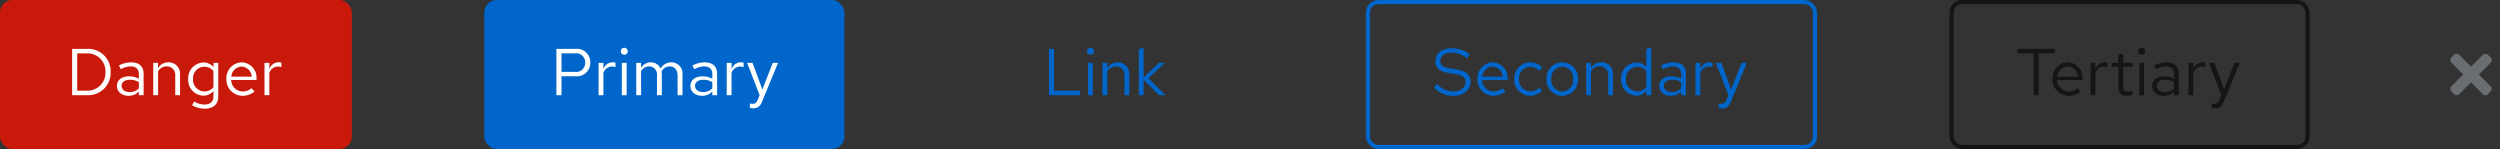 <svg xmlns="http://www.w3.org/2000/svg" width="604" height="36" viewBox="0 0 604 36">
  <rect x="0" y="0" width="604" height="36" fill="#333333" stroke="none"/>
  <g id="buttons" transform="translate(-360 -222)">
    <g id="Close" transform="translate(-34 -29)">
      <rect id="Rectangle" width="14" height="14" transform="translate(984 262)" fill="none"/>
      <path id="Icon" d="M6.9,85l2.843-2.843a.894.894,0,0,0,0-1.264l-.632-.632a.894.894,0,0,0-1.264,0L5,83.1,2.157,80.262a.894.894,0,0,0-1.264,0l-.632.632a.894.894,0,0,0,0,1.264L3.1,85,.262,87.843a.894.894,0,0,0,0,1.264l.632.632a.894.894,0,0,0,1.264,0L5,86.9l2.843,2.843a.894.894,0,0,0,1.264,0l.632-.632a.894.894,0,0,0,0-1.264Z" transform="translate(986 184)" fill="#6a6e73"/>
    </g>
    <g id="Tertiary" transform="translate(471)">
      <g id="Rectangle-2" data-name="Rectangle" transform="translate(360 222)" fill="none" stroke="#151515" stroke-width="1">
        <rect width="87" height="36" rx="3" stroke="none"/>
        <rect x="0.5" y="0.5" width="86" height="35" rx="2.5" fill="none"/>
      </g>
      <path id="Path_65" data-name="Path 65" d="M.448-10.112H4.32V0H5.552V-10.112H9.408V-11.2H.448ZM8.88-3.9A3.907,3.907,0,0,0,12.752.144,4.5,4.5,0,0,0,15.68-.9l-.736-.8A3.191,3.191,0,0,1,12.8-.9a2.81,2.81,0,0,1-2.768-2.768H16.16V-4a3.7,3.7,0,0,0-3.584-3.936A3.812,3.812,0,0,0,8.88-3.9Zm3.68-3.008A2.572,2.572,0,0,1,14.992-4.48H10.064A2.581,2.581,0,0,1,12.56-6.912ZM18.08,0h1.168V-5.344a2.2,2.2,0,0,1,2.1-1.584,2.768,2.768,0,0,1,.816.144V-7.84a2.3,2.3,0,0,0-.736-.112,2.321,2.321,0,0,0-2.176,1.7V-7.808H18.08ZM24.8-1.76c0,1.216.688,1.9,2.048,1.9a4.713,4.713,0,0,0,1.376-.208V-1.1a2.881,2.881,0,0,1-1.1.208c-.832,0-1.152-.336-1.152-1.168V-6.848h2.256v-.96H25.968v-2.256L24.8-9.792v1.984H23.184v.96H24.8Zm5.648-8.016a.83.83,0,0,0,.832-.848.826.826,0,0,0-.832-.832.826.826,0,0,0-.832.832A.83.83,0,0,0,30.448-9.776Zm.576,1.968H29.856V0h1.168ZM35.776.144A3.321,3.321,0,0,0,38.256-.9V0h1.152V-5.184c0-1.808-1.12-2.752-3.024-2.752a6.539,6.539,0,0,0-2.944.752l.448.9A5.037,5.037,0,0,1,36.24-6.96c1.312,0,2.016.624,2.016,1.936v1.056a4.683,4.683,0,0,0-2.368-.592c-1.7,0-2.928.864-2.928,2.3C32.96-.832,34.128.144,35.776.144Zm-1.7-2.416c0-.912.832-1.456,1.968-1.456a4.052,4.052,0,0,1,2.208.576v1.5a3.116,3.116,0,0,1-2.24.9C34.88-.752,34.08-1.36,34.08-2.272ZM41.728,0H42.9V-5.344a2.2,2.2,0,0,1,2.1-1.584,2.768,2.768,0,0,1,.816.144V-7.84a2.3,2.3,0,0,0-.736-.112,2.321,2.321,0,0,0-2.176,1.7V-7.808H41.728Zm7.5,1.088c-.32.8-.736.992-1.264.992a3.939,3.939,0,0,1-.64-.064v1.04a2.568,2.568,0,0,0,.752.112c1.168,0,1.76-.5,2.24-1.728l3.808-9.248h-1.28L50.336-1.376,47.968-7.808H46.656L49.68-.016Z" transform="translate(376 245)" fill="#151515"/>
    </g>
    <g id="Secondary" transform="translate(330)">
      <g id="Rectangle-3" data-name="Rectangle" transform="translate(360 222)" fill="none" stroke="#06c" stroke-width="1">
        <rect width="109" height="36" rx="3" stroke="none"/>
        <rect x="0.5" y="0.5" width="108" height="35" rx="2.5" fill="none"/>
      </g>
      <path id="Path_66" data-name="Path 66" d="M.448-1.84a6.318,6.318,0,0,0,4.576,2C7.776.16,9.3-1.424,9.3-3.216c0-1.648-.96-2.576-3.408-3.008L4.1-6.528C2.72-6.768,1.984-7.2,1.984-8.3c0-1.392,1.344-2,2.672-2a5.937,5.937,0,0,1,3.728,1.36l.72-.928a7.091,7.091,0,0,0-4.416-1.472C2.64-11.344.8-10.32.8-8.208c0,1.584.944,2.432,2.96,2.784l1.808.3c1.808.32,2.5.848,2.5,1.968C8.064-1.9,6.912-.9,5.072-.9A5.393,5.393,0,0,1,1.216-2.7ZM10.944-3.9A3.907,3.907,0,0,0,14.816.144,4.5,4.5,0,0,0,17.744-.9l-.736-.8a3.191,3.191,0,0,1-2.144.8A2.81,2.81,0,0,1,12.1-3.664h6.128V-4A3.7,3.7,0,0,0,14.64-7.936,3.812,3.812,0,0,0,10.944-3.9Zm3.68-3.008A2.572,2.572,0,0,1,17.056-4.48H12.128A2.581,2.581,0,0,1,14.624-6.912Zm9.088,6A2.817,2.817,0,0,1,20.992-3.9a2.832,2.832,0,0,1,2.72-2.976,2.983,2.983,0,0,1,2.144.976l.752-.816A4.146,4.146,0,0,0,23.7-7.936,3.912,3.912,0,0,0,19.824-3.9,3.926,3.926,0,0,0,23.7.144,3.955,3.955,0,0,0,26.56-1.12l-.72-.72A2.791,2.791,0,0,1,23.712-.912ZM27.632-3.9A3.867,3.867,0,0,0,31.424.16,3.873,3.873,0,0,0,35.248-3.9a3.845,3.845,0,0,0-3.824-4.032A3.839,3.839,0,0,0,27.632-3.9Zm6.448.016A2.756,2.756,0,0,1,31.424-.88,2.742,2.742,0,0,1,28.8-3.888a2.767,2.767,0,0,1,2.624-3.024A2.771,2.771,0,0,1,34.08-3.888ZM37.216,0h1.168V-5.76a2.32,2.32,0,0,1,2.048-1.2,2.023,2.023,0,0,1,2.1,2.24V0H43.7V-5.056a2.722,2.722,0,0,0-2.816-2.88,2.813,2.813,0,0,0-2.5,1.408v-1.28H37.216Zm14.56,0h1.168V-11.44l-1.184.24v4.368A3.2,3.2,0,0,0,49.344-7.9a3.8,3.8,0,0,0-3.68,4.016,3.78,3.78,0,0,0,3.616,4,3.139,3.139,0,0,0,2.5-1.168ZM46.832-3.9a2.775,2.775,0,0,1,2.72-2.976A2.813,2.813,0,0,1,51.76-5.84v3.888a2.7,2.7,0,0,1-2.208,1.04A2.789,2.789,0,0,1,46.832-3.9ZM57.68.144A3.321,3.321,0,0,0,60.16-.9V0h1.152V-5.184c0-1.808-1.12-2.752-3.024-2.752a6.539,6.539,0,0,0-2.944.752l.448.9a5.037,5.037,0,0,1,2.352-.672c1.312,0,2.016.624,2.016,1.936v1.056a4.683,4.683,0,0,0-2.368-.592c-1.7,0-2.928.864-2.928,2.3C54.864-.832,56.032.144,57.68.144Zm-1.7-2.416c0-.912.832-1.456,1.968-1.456a4.052,4.052,0,0,1,2.208.576v1.5a3.116,3.116,0,0,1-2.24.9C56.784-.752,55.984-1.36,55.984-2.272ZM63.632,0H64.8V-5.344a2.2,2.2,0,0,1,2.1-1.584,2.768,2.768,0,0,1,.816.144V-7.84a2.3,2.3,0,0,0-.736-.112,2.321,2.321,0,0,0-2.176,1.7V-7.808H63.632Zm7.5,1.088c-.32.8-.736.992-1.264.992a3.939,3.939,0,0,1-.64-.064v1.04a2.568,2.568,0,0,0,.752.112c1.168,0,1.76-.5,2.24-1.728l3.808-9.248h-1.28L72.24-1.376,69.872-7.808H68.56L71.584-.016Z" transform="translate(376 245)" fill="#06c"/>
    </g>
    <g id="Link" transform="translate(236)">
      <rect id="Rectangle-4" data-name="Rectangle" width="62" height="36" rx="3" transform="translate(360 222)" fill="none"/>
      <path id="Path_67" data-name="Path 67" d="M1.424,0H8.976V-1.088H2.656V-11.2H1.424ZM11.456-9.776a.83.83,0,0,0,.832-.848.826.826,0,0,0-.832-.832.826.826,0,0,0-.832.832A.83.83,0,0,0,11.456-9.776Zm.576,1.968H10.864V0h1.168ZM14.352,0H15.52V-5.76a2.32,2.32,0,0,1,2.048-1.2,2.023,2.023,0,0,1,2.1,2.24V0h1.168V-5.056a2.722,2.722,0,0,0-2.816-2.88,2.813,2.813,0,0,0-2.5,1.408v-1.28H14.352Zm8.784,0H24.3V-3.728L28.064,0h1.552l-4.16-4.1,3.968-3.712H28.016L24.3-4.288V-11.44l-1.168.24Z" transform="translate(376 245)" fill="#06c"/>
    </g>
    <g id="Primary" transform="translate(117)">
      <rect id="Rectangle-5" data-name="Rectangle" width="87" height="36" rx="3" transform="translate(360 222)" fill="#06c"/>
      <path id="Path_68" data-name="Path 68" d="M1.424,0H2.656V-4.576H6.048A3.248,3.248,0,0,0,9.616-7.888,3.24,3.24,0,0,0,6.048-11.2H1.424Zm4.5-10.112A2.173,2.173,0,0,1,8.384-7.888,2.188,2.188,0,0,1,5.92-5.632H2.656v-4.48ZM11.616,0h1.168V-5.344a2.2,2.2,0,0,1,2.1-1.584,2.768,2.768,0,0,1,.816.144V-7.84a2.3,2.3,0,0,0-.736-.112,2.321,2.321,0,0,0-2.176,1.7V-7.808H11.616Zm6.208-9.776a.83.83,0,0,0,.832-.848.826.826,0,0,0-.832-.832.826.826,0,0,0-.832.832A.83.83,0,0,0,17.824-9.776ZM18.4-7.808H17.232V0H18.4ZM20.72,0h1.168V-5.808a2.171,2.171,0,0,1,1.9-1.152,1.939,1.939,0,0,1,1.936,2.208V0H26.9V-5.04a3.238,3.238,0,0,0-.064-.688A2.2,2.2,0,0,1,28.784-6.96C30-6.96,30.7-6.1,30.7-4.752V0h1.184V-5.04a2.669,2.669,0,0,0-2.672-2.9,2.915,2.915,0,0,0-2.608,1.52,2.56,2.56,0,0,0-2.384-1.52,2.672,2.672,0,0,0-2.336,1.344V-7.808H20.72Zm15.9.144A3.321,3.321,0,0,0,39.1-.9V0h1.152V-5.184c0-1.808-1.12-2.752-3.024-2.752a6.539,6.539,0,0,0-2.944.752l.448.9a5.037,5.037,0,0,1,2.352-.672c1.312,0,2.016.624,2.016,1.936v1.056a4.683,4.683,0,0,0-2.368-.592c-1.7,0-2.928.864-2.928,2.3C33.808-.832,34.976.144,36.624.144Zm-1.7-2.416c0-.912.832-1.456,1.968-1.456a4.052,4.052,0,0,1,2.208.576v1.5a3.116,3.116,0,0,1-2.24.9C35.728-.752,34.928-1.36,34.928-2.272ZM42.576,0h1.168V-5.344a2.2,2.2,0,0,1,2.1-1.584,2.768,2.768,0,0,1,.816.144V-7.84a2.3,2.3,0,0,0-.736-.112,2.321,2.321,0,0,0-2.176,1.7V-7.808H42.576Zm7.5,1.088c-.32.8-.736.992-1.264.992a3.939,3.939,0,0,1-.64-.064v1.04a2.568,2.568,0,0,0,.752.112c1.168,0,1.76-.5,2.24-1.728l3.808-9.248H53.7L51.184-1.376,48.816-7.808H47.5L50.528-.016Z" transform="translate(376 245)" fill="#fff"/>
    </g>
    <g id="Danger">
      <rect id="Rectangle-6" data-name="Rectangle" width="85" height="36" rx="3" transform="translate(360 222)" fill="#c9190b"/>
      <path id="Path_69" data-name="Path 69" d="M1.424,0H5.136a5.413,5.413,0,0,0,5.6-5.6,5.422,5.422,0,0,0-5.6-5.6H1.424ZM5.216-10.1A4.3,4.3,0,0,1,9.472-5.6,4.3,4.3,0,0,1,5.216-1.1H2.656V-10.1ZM15.072.144A3.321,3.321,0,0,0,17.552-.9V0H18.7V-5.184c0-1.808-1.12-2.752-3.024-2.752a6.539,6.539,0,0,0-2.944.752l.448.9a5.037,5.037,0,0,1,2.352-.672c1.312,0,2.016.624,2.016,1.936v1.056a4.683,4.683,0,0,0-2.368-.592c-1.7,0-2.928.864-2.928,2.3C12.256-.832,13.424.144,15.072.144Zm-1.7-2.416c0-.912.832-1.456,1.968-1.456a4.052,4.052,0,0,1,2.208.576v1.5a3.116,3.116,0,0,1-2.24.9C14.176-.752,13.376-1.36,13.376-2.272ZM21.024,0h1.168V-5.76a2.32,2.32,0,0,1,2.048-1.2,2.023,2.023,0,0,1,2.1,2.24V0H27.5V-5.056a2.722,2.722,0,0,0-2.816-2.88,2.813,2.813,0,0,0-2.5,1.408v-1.28H21.024ZM33.088.112a3.153,3.153,0,0,0,2.48-1.136V.256c0,1.312-.768,2-2.176,2a5.084,5.084,0,0,1-2.48-.72l-.5.9a6.078,6.078,0,0,0,3.04.816c2.112,0,3.28-1.056,3.28-3.008V-7.808H35.584v.992A3.223,3.223,0,0,0,33.152-7.9a3.8,3.8,0,0,0-3.68,4.016A3.78,3.78,0,0,0,33.088.112ZM30.64-3.9A2.775,2.775,0,0,1,33.36-6.88a2.813,2.813,0,0,1,2.208,1.04v3.888A2.7,2.7,0,0,1,33.36-.912,2.789,2.789,0,0,1,30.64-3.9Zm8.064,0A3.907,3.907,0,0,0,42.576.144,4.5,4.5,0,0,0,45.5-.9l-.736-.8a3.191,3.191,0,0,1-2.144.8,2.81,2.81,0,0,1-2.768-2.768h6.128V-4A3.7,3.7,0,0,0,42.4-7.936,3.812,3.812,0,0,0,38.7-3.9Zm3.68-3.008A2.572,2.572,0,0,1,44.816-4.48H39.888A2.581,2.581,0,0,1,42.384-6.912ZM47.9,0h1.168V-5.344a2.2,2.2,0,0,1,2.1-1.584,2.768,2.768,0,0,1,.816.144V-7.84a2.3,2.3,0,0,0-.736-.112,2.321,2.321,0,0,0-2.176,1.7V-7.808H47.9Z" transform="translate(376 245)" fill="#fff"/>
    </g>
  </g>
</svg>
